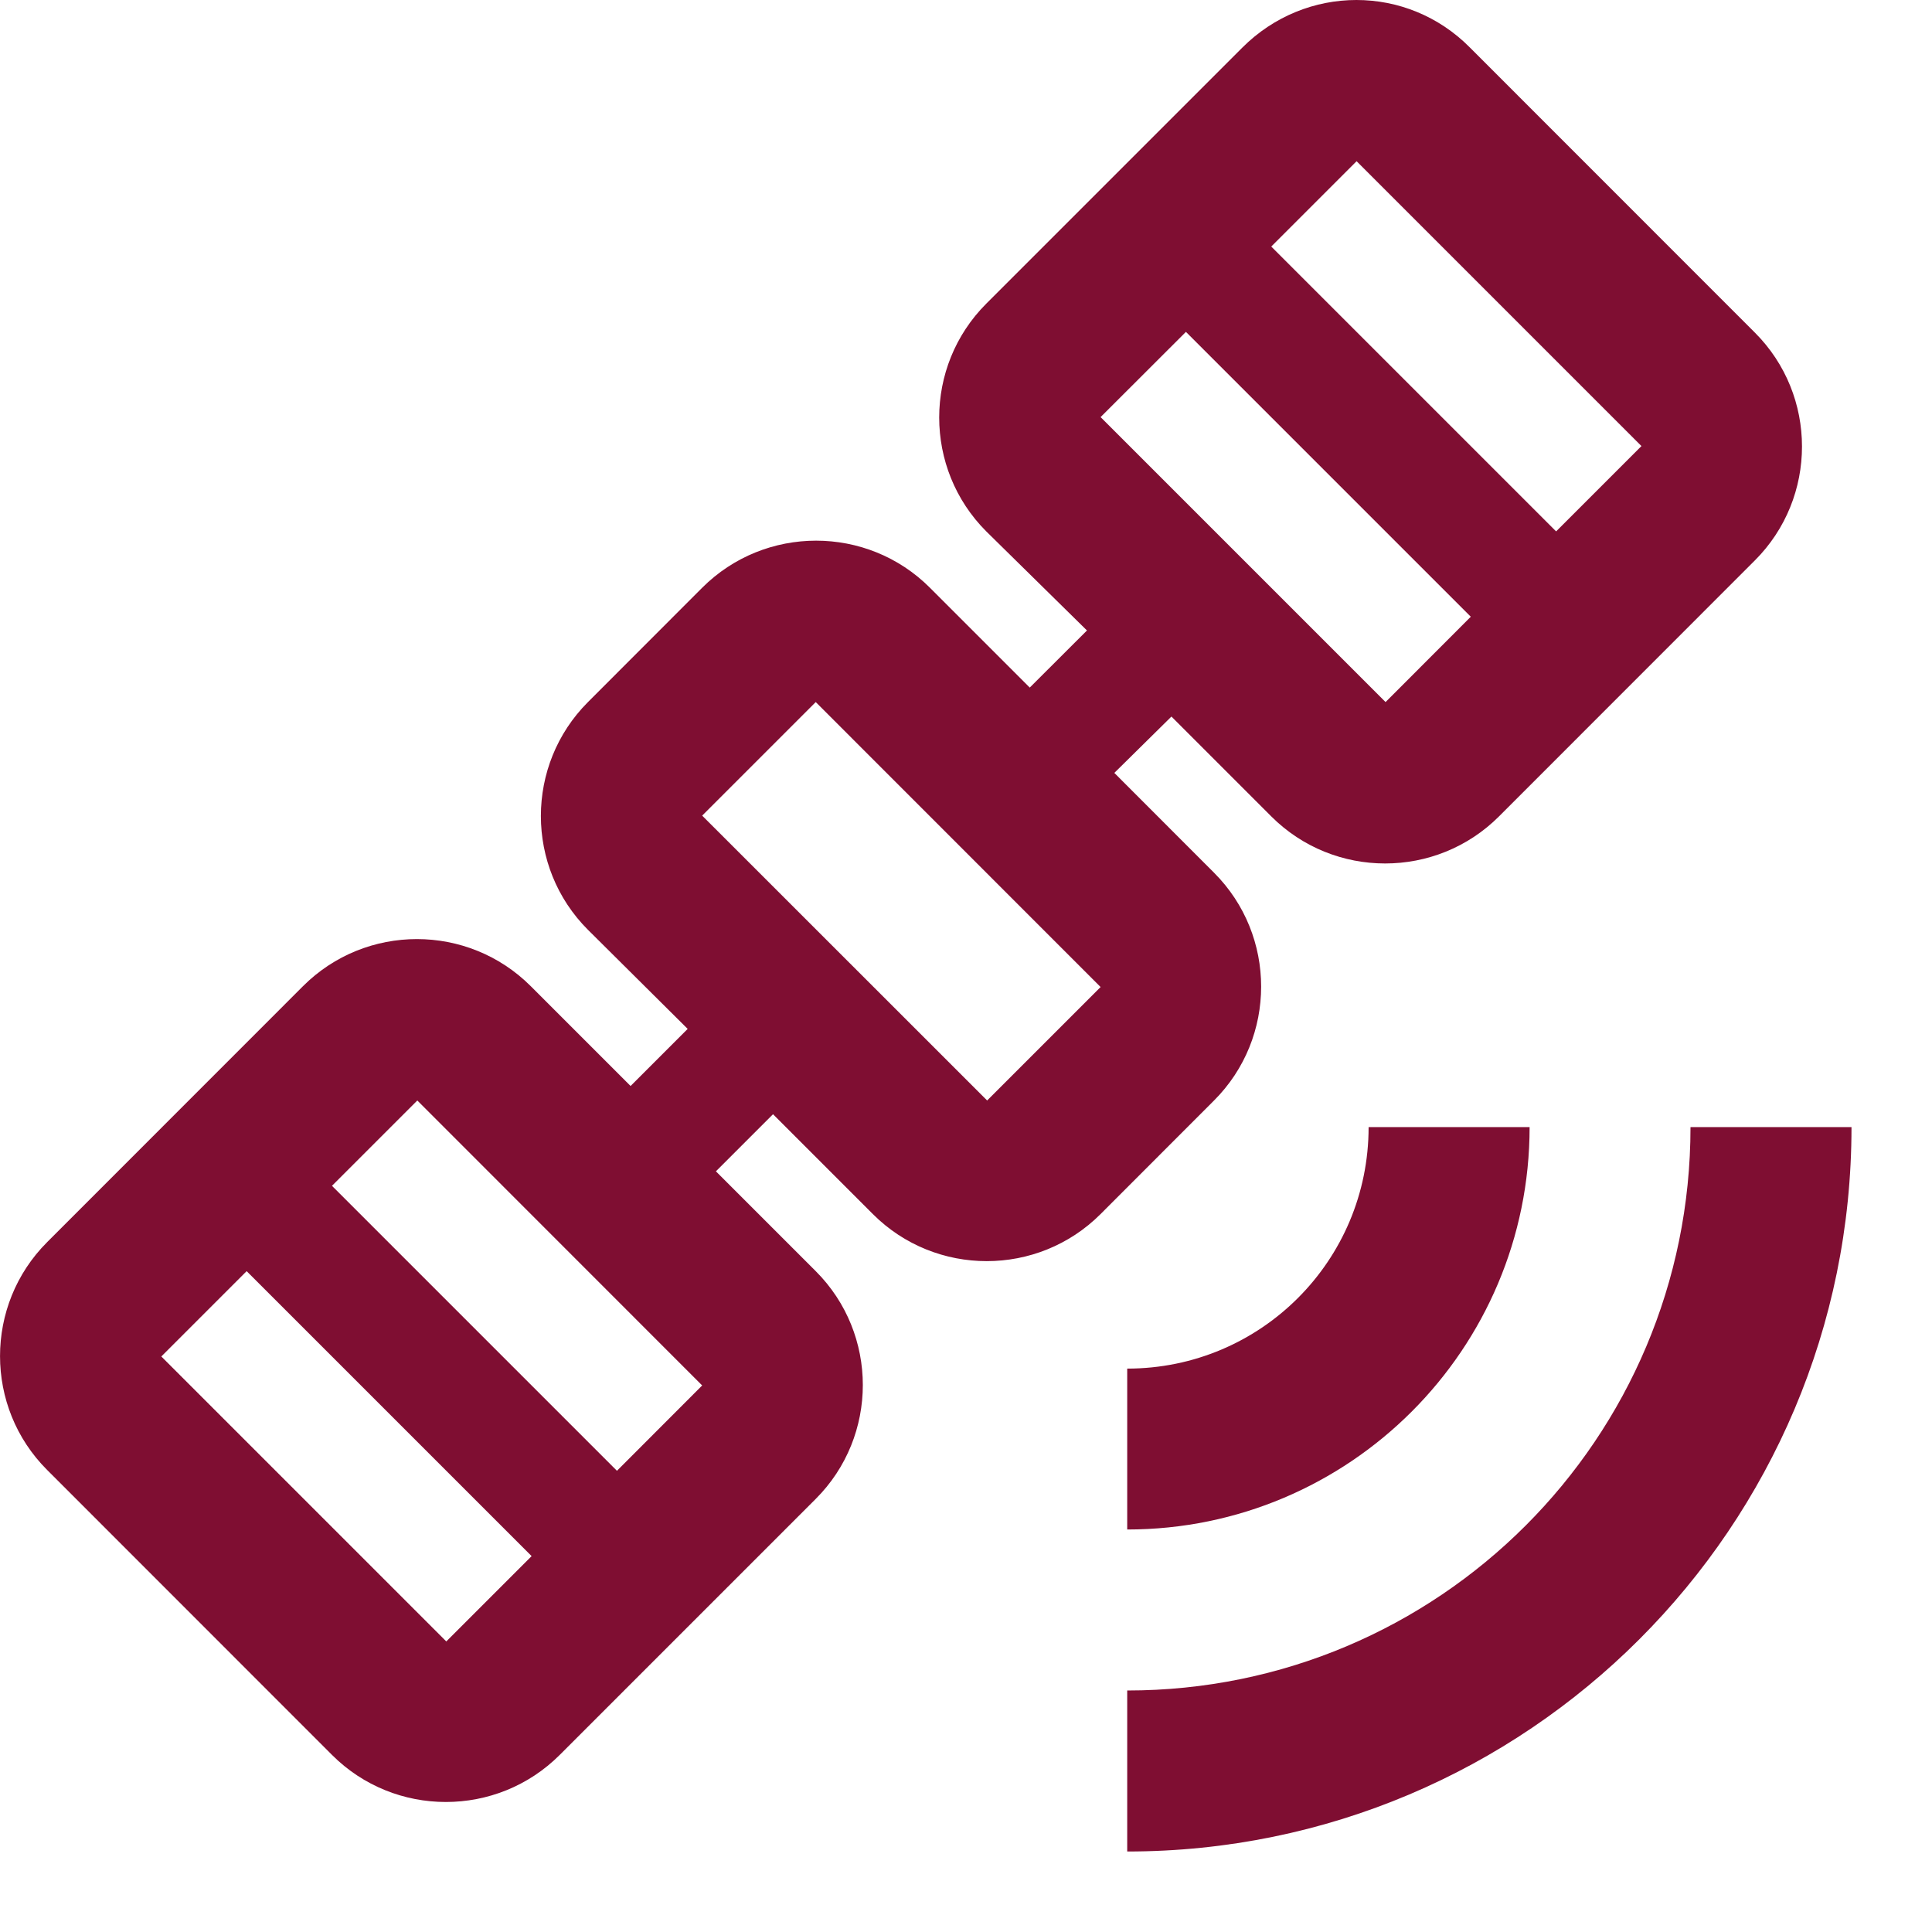 <?xml version="1.0" encoding="UTF-8"?>
<svg width="18px" height="18px" viewBox="0 0 18 18" version="1.1" xmlns="http://www.w3.org/2000/svg" xmlns:xlink="http://www.w3.org/1999/xlink">
    <title>satellite_alt_black_24dp</title>
    <g id="Page-1" stroke="none" stroke-width="1" fill="none" fill-rule="evenodd">
        <g id="0.0.0-Home" transform="translate(-890, -21)">
            <g id="Group-Copy-6" transform="translate(628, 8)">
                <g id="satellite_alt_black_24dp" transform="translate(262, 13)">
                    <rect id="Rectangle" x="0.004" y="0.002" width="17.996" height="17.998"></rect>
                    <path d="M15.75,10.501 L17.25,10.501 C17.25,14.228 14.228,17.25 10.502,17.25 L10.502,15.75 C13.403,15.75 15.75,13.403 15.75,10.501 Z M10.502,12.751 L10.502,14.25 C12.571,14.25 14.251,12.571 14.251,10.501 L12.751,10.501 C12.751,11.746 11.746,12.751 10.502,12.751 Z M13.696,0.444 L16.35,3.099 C16.935,3.684 16.935,4.636 16.35,5.221 L13.966,7.606 C13.381,8.191 12.429,8.191 11.844,7.606 L10.914,6.676 L10.382,7.201 L11.311,8.131 C11.896,8.716 11.896,9.668 11.311,10.253 L10.254,11.311 C9.669,11.896 8.717,11.896 8.132,11.311 L7.202,10.381 L6.67,10.913 L7.6,11.843 C8.185,12.428 8.185,13.38 7.6,13.965 L5.215,16.35 C4.63,16.935 3.678,16.935 3.093,16.35 L0.439,13.695 C-0.146,13.111 -0.146,12.158 0.439,11.573 L2.823,9.188 C3.408,8.603 4.36,8.603 4.945,9.188 L5.875,10.118 L6.407,9.586 L5.478,8.663 C4.893,8.079 4.893,7.126 5.478,6.541 L6.542,5.476 C7.127,4.891 8.08,4.891 8.664,5.476 L9.594,6.406 L10.127,5.874 L9.189,4.951 C8.604,4.366 8.604,3.414 9.189,2.829 L11.574,0.444 C12.166,-0.148 13.111,-0.148 13.696,0.444 Z M2.298,11.843 L1.503,12.638 L4.158,15.293 L4.953,14.498 L2.298,11.843 Z M3.888,10.253 L3.093,11.048 L5.748,13.703 L6.542,12.908 L3.888,10.253 Z M7.6,6.541 L6.542,7.599 L9.197,10.253 L10.254,9.196 L7.6,6.541 Z M11.049,3.092 L10.254,3.886 L12.909,6.541 L13.703,5.746 L11.049,3.092 Z M12.639,1.502 L11.844,2.297 L14.498,4.951 L15.293,4.156 L12.639,1.502 Z" id="Shape" fill="#7F0E32" fill-rule="nonzero"></path>
                </g>
            </g>
        </g>
    </g>
</svg>
